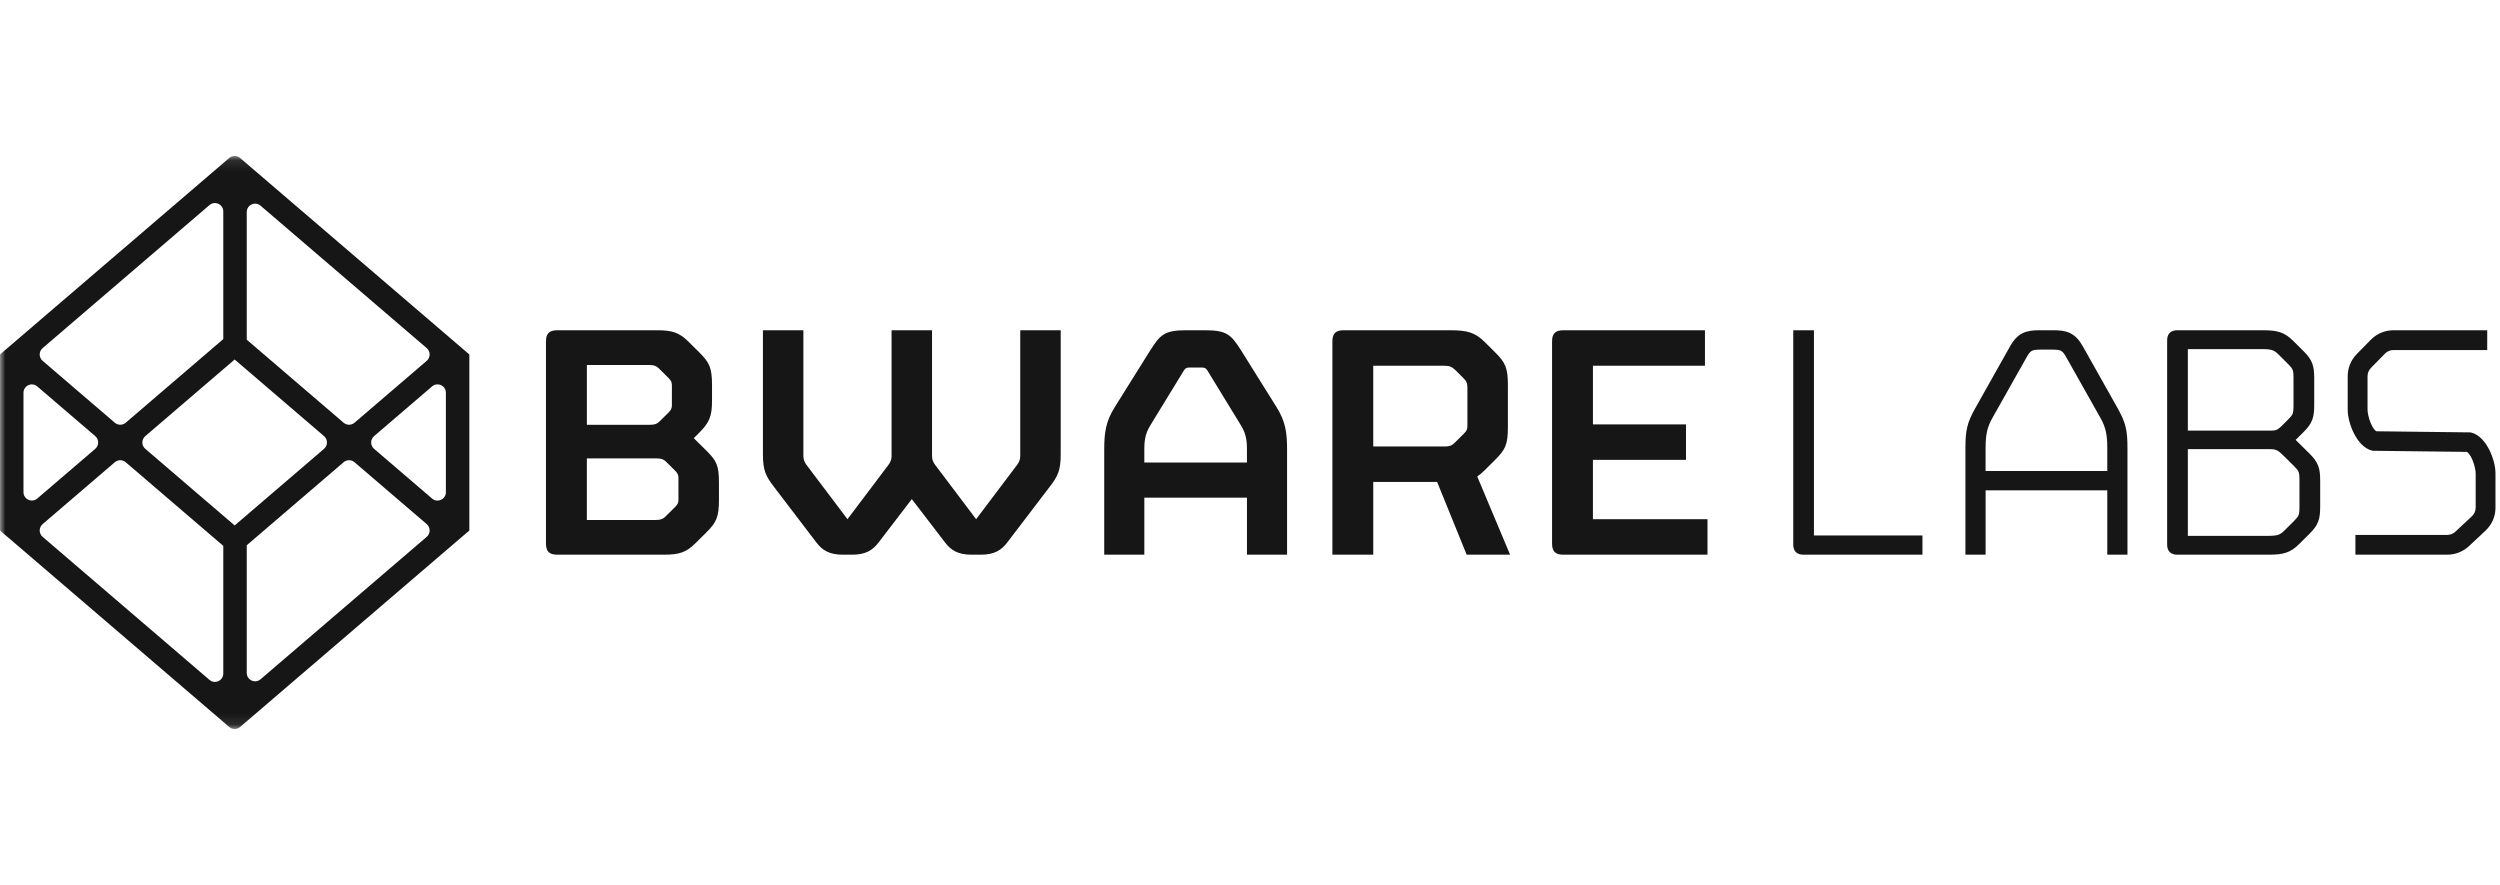 <svg width="226" height="80" viewBox="0 0 226 80" fill="none" xmlns="http://www.w3.org/2000/svg">
<g clip-path="url(#clip0_7998_91509)">
<g clip-path="url(#clip1_7998_91509)">
<mask id="mask0_7998_91509" style="mask-type:luminance" maskUnits="userSpaceOnUse" x="0" y="14" width="226" height="52">
<path d="M0 14.1H226V65.9H0V14.1Z" fill="white"/>
</mask>
<g mask="url(#mask0_7998_91509)">
<path fill-rule="evenodd" clip-rule="evenodd" d="M224.845 31.644V29.855H216.368C215.987 29.855 215.61 29.931 215.258 30.078C214.907 30.226 214.589 30.441 214.322 30.713L213.048 32.012C212.525 32.546 212.232 33.262 212.232 34.008V37.034C212.232 37.681 212.451 38.508 212.812 39.207C213.163 39.888 213.713 40.571 214.453 40.74L214.495 40.75L223 40.851C223.044 40.871 223.116 40.92 223.206 41.034C223.314 41.17 223.419 41.36 223.511 41.582C223.699 42.031 223.801 42.528 223.801 42.804V45.888C223.801 46.182 223.679 46.463 223.464 46.664L221.965 48.067C221.767 48.252 221.505 48.355 221.234 48.355H212.929V50.144H221.234C221.962 50.144 222.662 49.867 223.192 49.371L224.692 47.969C224.977 47.702 225.204 47.38 225.36 47.022C225.515 46.664 225.595 46.278 225.595 45.888V42.804C225.595 42.157 225.377 41.33 225.016 40.631C224.665 39.95 224.114 39.267 223.374 39.097L223.332 39.088L214.827 38.987C214.783 38.968 214.712 38.917 214.621 38.803C214.513 38.667 214.408 38.478 214.316 38.257C214.129 37.807 214.026 37.309 214.026 37.034V34.008C214.026 33.729 214.136 33.462 214.331 33.263L215.605 31.964C215.704 31.863 215.823 31.782 215.954 31.727C216.085 31.672 216.226 31.644 216.368 31.644L224.845 31.644ZM207.523 39.766C207.559 39.733 207.595 39.699 207.628 39.666L208.23 39.069C208.611 38.691 208.873 38.359 209.026 37.952C209.176 37.553 209.206 37.12 209.206 36.579V34.224C209.206 33.682 209.176 33.25 209.026 32.85C208.873 32.443 208.611 32.111 208.23 31.734L207.312 30.823C206.937 30.451 206.585 30.194 206.137 30.041C205.702 29.893 205.21 29.855 204.583 29.855H196.831C196.598 29.855 196.331 29.9 196.136 30.103C195.945 30.302 195.91 30.562 195.91 30.769V49.229C195.91 49.435 195.945 49.696 196.136 49.895C196.331 50.097 196.598 50.143 196.831 50.143H205.121C205.748 50.143 206.24 50.104 206.675 49.956C207.123 49.803 207.475 49.547 207.85 49.175L208.768 48.264C209.149 47.886 209.411 47.554 209.564 47.148C209.715 46.748 209.745 46.316 209.745 45.774V43.483C209.745 42.941 209.715 42.509 209.564 42.109C209.411 41.703 209.149 41.371 208.768 40.993L207.754 39.991L207.753 39.99L207.724 39.961C207.658 39.895 207.591 39.83 207.523 39.766ZM205.409 31.657C205.594 31.718 205.746 31.816 205.936 32.005L206.791 32.852C207.077 33.137 207.186 33.273 207.246 33.417C207.306 33.561 207.333 33.754 207.333 34.193V36.642C207.333 37.08 207.306 37.273 207.246 37.417C207.186 37.561 207.077 37.698 206.791 37.982L206.285 38.484C206.032 38.734 205.886 38.826 205.761 38.87C205.628 38.918 205.475 38.929 205.152 38.929H197.781V31.56H204.519C204.949 31.56 205.212 31.591 205.409 31.657ZM207.784 42.646C207.724 42.503 207.615 42.366 207.329 42.082L206.505 41.266C206.2 40.962 206.028 40.811 205.858 40.723C205.707 40.644 205.528 40.601 205.183 40.601H197.781V48.441H205.058C205.488 48.441 205.751 48.41 205.948 48.345C206.131 48.284 206.284 48.185 206.474 47.996L207.329 47.149C207.615 46.864 207.724 46.727 207.784 46.584C207.844 46.439 207.871 46.246 207.871 45.808V43.422C207.871 42.984 207.844 42.791 207.784 42.646ZM188.287 31.308H188.286C187.965 30.737 187.615 30.351 187.155 30.123C186.706 29.9 186.202 29.855 185.64 29.855H184.355C183.793 29.855 183.29 29.9 182.84 30.123C182.38 30.351 182.031 30.737 181.709 31.308L178.543 36.938L178.541 36.94C178.189 37.576 177.965 38.072 177.835 38.623C177.706 39.168 177.675 39.744 177.675 40.528V50.144H179.499V44.328H190.499V50.144H192.323V40.528C192.323 39.744 192.291 39.168 192.162 38.622C192.033 38.072 191.808 37.575 191.455 36.94L188.287 31.308ZM190.498 40.529V42.577H179.497V40.529C179.497 39.271 179.645 38.6 180.134 37.745L183.238 32.239L183.238 32.238C183.428 31.905 183.559 31.778 183.688 31.712C183.828 31.64 184.031 31.605 184.449 31.605H185.547C185.965 31.605 186.167 31.64 186.308 31.712C186.437 31.778 186.568 31.905 186.757 32.238L186.758 32.239L189.86 37.743L189.862 37.745C190.351 38.6 190.498 39.271 190.498 40.529ZM163.981 48.409V29.855H162.11V49.229C162.11 49.436 162.144 49.696 162.335 49.895C162.53 50.098 162.796 50.144 163.029 50.144H173.79V48.409H163.981Z" fill="#161616"/>
<path d="M144.001 41.572H152.414V38.365H144.001V33.063H154.128V29.855H141.328C140.602 29.855 140.306 30.151 140.306 30.87V49.13C140.306 49.851 140.604 50.144 141.328 50.144H154.358V46.937H144V41.572H144.001V41.572ZM134.203 42.521L135.126 41.604C136.084 40.656 136.314 40.197 136.314 38.593V34.83C136.314 33.226 136.082 32.768 135.126 31.819L134.203 30.903C133.346 30.053 132.62 29.855 131.135 29.855H121.47C120.744 29.855 120.448 30.151 120.448 30.869V50.144H124.143V43.567H129.916L132.587 50.144H136.512L133.543 43.076C133.774 42.912 133.972 42.75 134.203 42.521ZM132.652 38.528C132.652 38.789 132.586 38.953 132.355 39.182L131.464 40.066C131.233 40.295 131.002 40.361 130.607 40.361H124.142V33.064H130.574C131.037 33.064 131.267 33.162 131.564 33.456L132.258 34.143C132.555 34.438 132.653 34.634 132.653 35.027V38.528H132.652ZM112.17 31.638C111.288 30.245 110.863 29.855 108.968 29.855H107.205C105.31 29.855 104.886 30.245 104.004 31.638L100.802 36.759C99.954 38.087 99.822 39.124 99.822 40.648V50.144H103.448V44.992H112.726V50.144H116.351V40.648C116.351 39.124 116.22 38.088 115.371 36.759L112.17 31.638ZM112.724 41.814H103.447V40.583C103.447 39.61 103.61 39.059 104.034 38.379L107.007 33.518C107.17 33.259 107.268 33.225 107.563 33.225H108.608C108.903 33.225 109.001 33.259 109.164 33.518L112.136 38.379C112.561 39.059 112.724 39.61 112.724 40.583V41.814ZM92.228 41.231C92.228 41.555 92.129 41.782 91.933 42.042L88.242 46.935L84.55 42.042C84.355 41.783 84.256 41.555 84.256 41.231V29.855H80.598V41.231C80.598 41.555 80.5 41.782 80.303 42.042L76.612 46.935L72.92 42.042C72.725 41.783 72.626 41.555 72.626 41.231V29.855H68.968V41.069C68.968 42.528 69.229 43.046 69.948 43.986L73.802 49.042C74.325 49.722 74.946 50.144 76.187 50.144H77.037C78.279 50.144 78.9 49.723 79.422 49.042L82.428 45.12L85.434 49.042C85.956 49.722 86.578 50.144 87.819 50.144H88.669C89.91 50.144 90.531 49.723 91.053 49.042L94.908 43.986C95.627 43.047 95.888 42.528 95.888 41.069V29.855H92.231V41.231H92.228ZM62.717 39.608L63.146 39.183C64.103 38.233 64.367 37.678 64.367 36.237V34.83C64.367 33.226 64.135 32.769 63.178 31.819L62.255 30.903C61.398 30.053 60.77 29.855 59.384 29.855H50.379C49.653 29.855 49.356 30.151 49.356 30.87V49.13C49.356 49.851 49.654 50.144 50.379 50.144H60.01C61.396 50.144 62.024 49.948 62.881 49.096L63.804 48.18C64.762 47.231 64.993 46.773 64.993 45.169V43.631C64.993 42.026 64.762 41.635 63.804 40.685L62.717 39.608ZM53.053 32.998H58.693C59.09 32.998 59.321 33.064 59.551 33.293L60.442 34.177C60.673 34.407 60.739 34.57 60.739 34.832V36.632C60.739 36.893 60.673 37.057 60.442 37.286L59.617 38.104C59.386 38.334 59.154 38.4 58.76 38.4H53.053V32.998ZM61.333 45.172C61.333 45.433 61.266 45.597 61.035 45.827L60.144 46.71C59.913 46.94 59.682 47.005 59.286 47.005H53.052V41.44H59.352C59.748 41.44 59.979 41.506 60.209 41.736L61.034 42.554C61.265 42.783 61.331 42.946 61.331 43.208V45.172L61.333 45.172Z" fill="#161616"/>
<path d="M42.425 32.047L42.428 32.044L21.706 14.282C21.569 14.164 21.394 14.1 21.213 14.1C21.033 14.1 20.858 14.164 20.721 14.282L0 32.044L0.002 32.047V47.959H0.003L20.722 65.718C21.005 65.961 21.423 65.961 21.706 65.718L42.425 47.959H42.429V32.047H42.425ZM23.555 18.594L38.576 31.47C38.928 31.772 38.928 32.316 38.576 32.618L32.048 38.214C31.911 38.331 31.736 38.396 31.556 38.396C31.375 38.396 31.2 38.331 31.063 38.214L22.306 30.707V19.169C22.306 18.522 23.064 18.174 23.555 18.594V18.594ZM21.214 16.587L21.217 16.59H21.211L21.214 16.587ZM20.185 19.113V30.653L11.364 38.214C11.227 38.331 11.053 38.396 10.872 38.396C10.691 38.396 10.517 38.331 10.38 38.214L3.852 32.618C3.769 32.547 3.703 32.459 3.657 32.36C3.611 32.261 3.588 32.153 3.588 32.044C3.588 31.935 3.611 31.827 3.657 31.728C3.703 31.629 3.769 31.541 3.852 31.47L18.937 18.539C19.427 18.119 20.185 18.468 20.185 19.113ZM3.371 34.934L8.611 39.426C8.963 39.727 8.963 40.272 8.611 40.574L3.371 45.065C2.881 45.486 2.123 45.138 2.123 44.491V35.508C2.123 34.862 2.88 34.514 3.371 34.934ZM18.937 61.46L3.852 48.53C3.769 48.459 3.703 48.37 3.657 48.271C3.611 48.172 3.588 48.065 3.588 47.956C3.588 47.846 3.611 47.739 3.657 47.64C3.703 47.541 3.769 47.453 3.852 47.381L10.38 41.786C10.517 41.668 10.691 41.603 10.872 41.603C11.053 41.603 11.227 41.668 11.364 41.786L20.185 49.347V60.886C20.185 61.532 19.427 61.881 18.937 61.46ZM13.133 40.574C13.05 40.503 12.984 40.415 12.938 40.316C12.893 40.217 12.869 40.109 12.869 40C12.869 39.891 12.893 39.783 12.938 39.684C12.984 39.585 13.05 39.497 13.133 39.426L21.21 32.502L21.213 32.499L21.216 32.502L29.294 39.426C29.646 39.727 29.646 40.272 29.294 40.574L21.214 47.501L13.133 40.574ZM22.306 60.831V49.291L31.063 41.786C31.2 41.668 31.375 41.603 31.555 41.603C31.736 41.603 31.91 41.668 32.047 41.786L38.576 47.381C38.928 47.683 38.928 48.227 38.576 48.53L23.555 61.406C23.064 61.826 22.306 61.478 22.306 60.831ZM39.059 45.069L33.816 40.574C33.734 40.503 33.667 40.415 33.621 40.316C33.576 40.217 33.552 40.109 33.552 40C33.552 39.891 33.576 39.783 33.621 39.684C33.667 39.585 33.734 39.497 33.816 39.426L39.059 34.931C39.55 34.511 40.308 34.859 40.308 35.505V44.494C40.308 45.141 39.55 45.489 39.059 45.069Z" fill="#161616"/>
</g>
</g>
</g>
<defs>
<clipPath id="clip0_7998_91509">
<rect width="226" height="80" fill="white"/>
</clipPath>
<clipPath id="clip1_7998_91509">
<rect width="226" height="52" fill="white" transform="translate(0 14)"/>
</clipPath>
</defs>
</svg>
